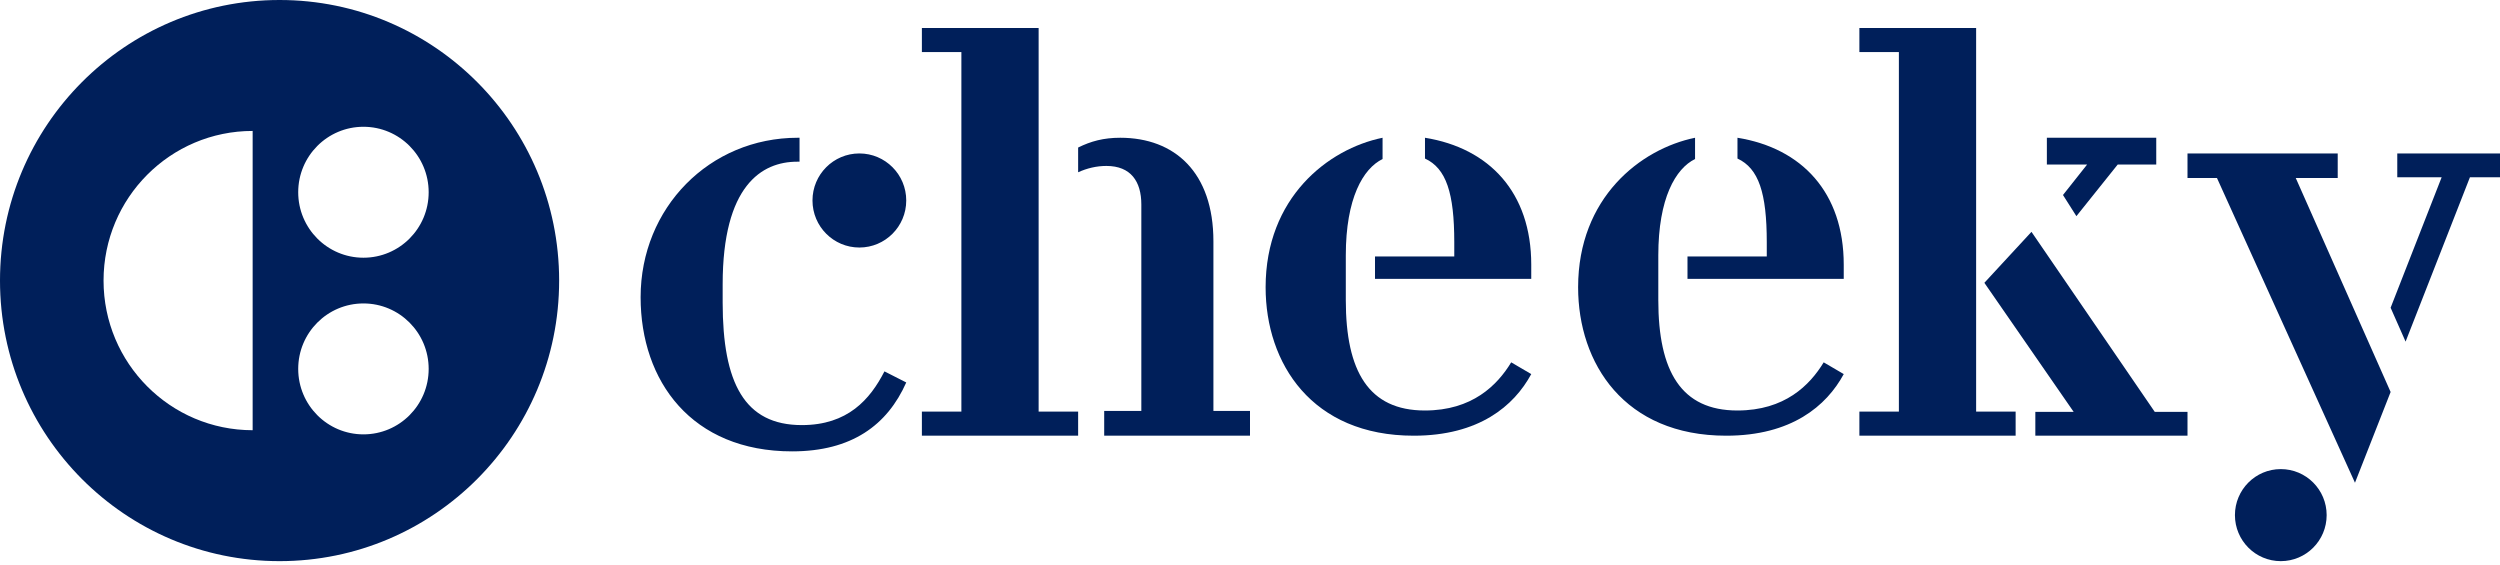 <?xml version="1.0" encoding="UTF-8"?> <svg xmlns="http://www.w3.org/2000/svg" width="186" height="42" viewBox="0 0 186 42" fill="none"><g clip-path="url(#clip0_2497_630)"><path fill-rule="evenodd" clip-rule="evenodd" d="M106.011 30.541C101.827 30.541 100.128 27.624 100.128 22.332V18.999C100.128 14.749 101.413 12.541 102.863 11.832V10.249C98.802 11.082 94.162 14.707 94.162 21.374C94.162 27.041 97.601 32.416 105.183 32.416C110.03 32.416 112.64 30.207 113.925 27.832L112.433 26.958C111.397 28.666 109.533 30.541 106.011 30.541Z" fill="#001F5A"></path><path fill-rule="evenodd" clip-rule="evenodd" d="M108.198 18.022V19.081H102.3V20.749H113.925V19.691C113.925 14.319 110.805 11.022 106.019 10.249V11.796C107.6 12.528 108.198 14.36 108.198 18.022ZM90.278 17.952C90.278 12.817 87.39 10.249 83.348 10.249C82.11 10.249 81.162 10.506 80.213 10.977V12.817C80.873 12.517 81.574 12.346 82.317 12.346C84.132 12.346 84.915 13.501 84.915 15.213V30.575H82.152V32.416H93V30.575H90.278V17.952ZM77.274 2.083H68.588V3.874H71.527V30.625H68.588V32.416H80.213V30.625H77.274V2.083ZM147.024 2.083H138.338V3.874H141.277V30.625H138.338V32.416H149.963V30.625H147.024V2.083Z" fill="#001F5A"></path><path fill-rule="evenodd" clip-rule="evenodd" d="M151.142 17.249L147.637 21.041L154.281 30.643H151.429V32.416H162.75V30.643H160.314L151.142 17.249ZM153.486 14.508L154.484 16.082L157.559 12.24H160.425V10.249H152.287V12.24H155.283L153.486 14.508ZM59.656 31.627C55.388 31.627 53.766 28.499 53.766 22.503V21.155C53.766 13.812 56.668 12.03 59.315 12.03H59.486V10.249H59.358C52.784 10.249 47.662 15.463 47.662 22.111C47.662 28.368 51.461 33.582 58.931 33.582C63.37 33.582 66.016 31.627 67.425 28.455L65.803 27.63C64.736 29.715 63.071 31.627 59.656 31.627ZM173.926 13.242V11.416H162.75V13.242H164.942L175.21 35.916L177.862 29.164L170.803 13.242H173.926ZM178.357 11.416V13.191H181.658L177.862 22.896L178.976 25.416L183.762 13.191H186V11.416H178.357ZM129.261 30.541C125.076 30.541 123.378 27.624 123.378 22.332V18.999C123.378 14.749 124.663 12.541 126.112 11.832V10.249C122.053 11.082 117.412 14.707 117.412 21.374C117.412 27.041 120.851 32.416 128.433 32.416C133.28 32.416 135.89 30.207 137.175 27.832L135.683 26.958C134.647 28.666 132.783 30.541 129.261 30.541Z" fill="#001F5A"></path><path fill-rule="evenodd" clip-rule="evenodd" d="M131.448 18.022V19.08H125.549V20.749H137.174V19.691C137.174 14.319 134.054 11.022 129.268 10.249V11.796C130.849 12.528 131.448 14.36 131.448 18.022ZM63.937 11.416C62.011 11.416 60.449 12.983 60.449 14.916C60.449 16.849 62.011 18.416 63.937 18.416C65.863 18.416 67.424 16.849 67.424 14.916C67.424 12.983 65.863 11.416 63.937 11.416Z" fill="#001F5A"></path><path fill-rule="evenodd" clip-rule="evenodd" d="M169.691 34.901C167.807 34.901 166.279 36.434 166.279 38.325C166.279 40.216 167.807 41.749 169.691 41.749C171.576 41.749 173.103 40.216 173.103 38.325C173.103 36.434 171.576 34.901 169.691 34.901Z" fill="#001F5A"></path><path fill-rule="evenodd" clip-rule="evenodd" d="M27.04 19.174C24.36 19.174 22.187 16.993 22.187 14.303C22.187 11.613 24.36 9.432 27.04 9.432C29.72 9.432 31.893 11.613 31.893 14.303C31.893 16.993 29.72 19.174 27.04 19.174ZM27.04 32.317C24.36 32.317 22.187 30.136 22.187 27.446C22.187 24.756 24.36 22.576 27.04 22.576C29.72 22.576 31.893 24.756 31.893 27.446C31.893 30.136 29.72 32.317 27.04 32.317ZM18.797 32.008C12.67 32.008 7.704 27.023 7.704 20.875C7.704 14.726 12.67 9.742 18.797 9.742V32.008ZM20.8 0C9.313 0 0 9.346 0 20.875C0 32.403 9.313 41.749 20.8 41.749C32.288 41.749 41.6 32.403 41.6 20.875C41.6 9.346 32.288 0 20.8 0Z" fill="#001F5A"></path></g><defs><clipPath id="clip0_2497_630"><rect width="186" height="42" fill="white"></rect></clipPath></defs></svg> 